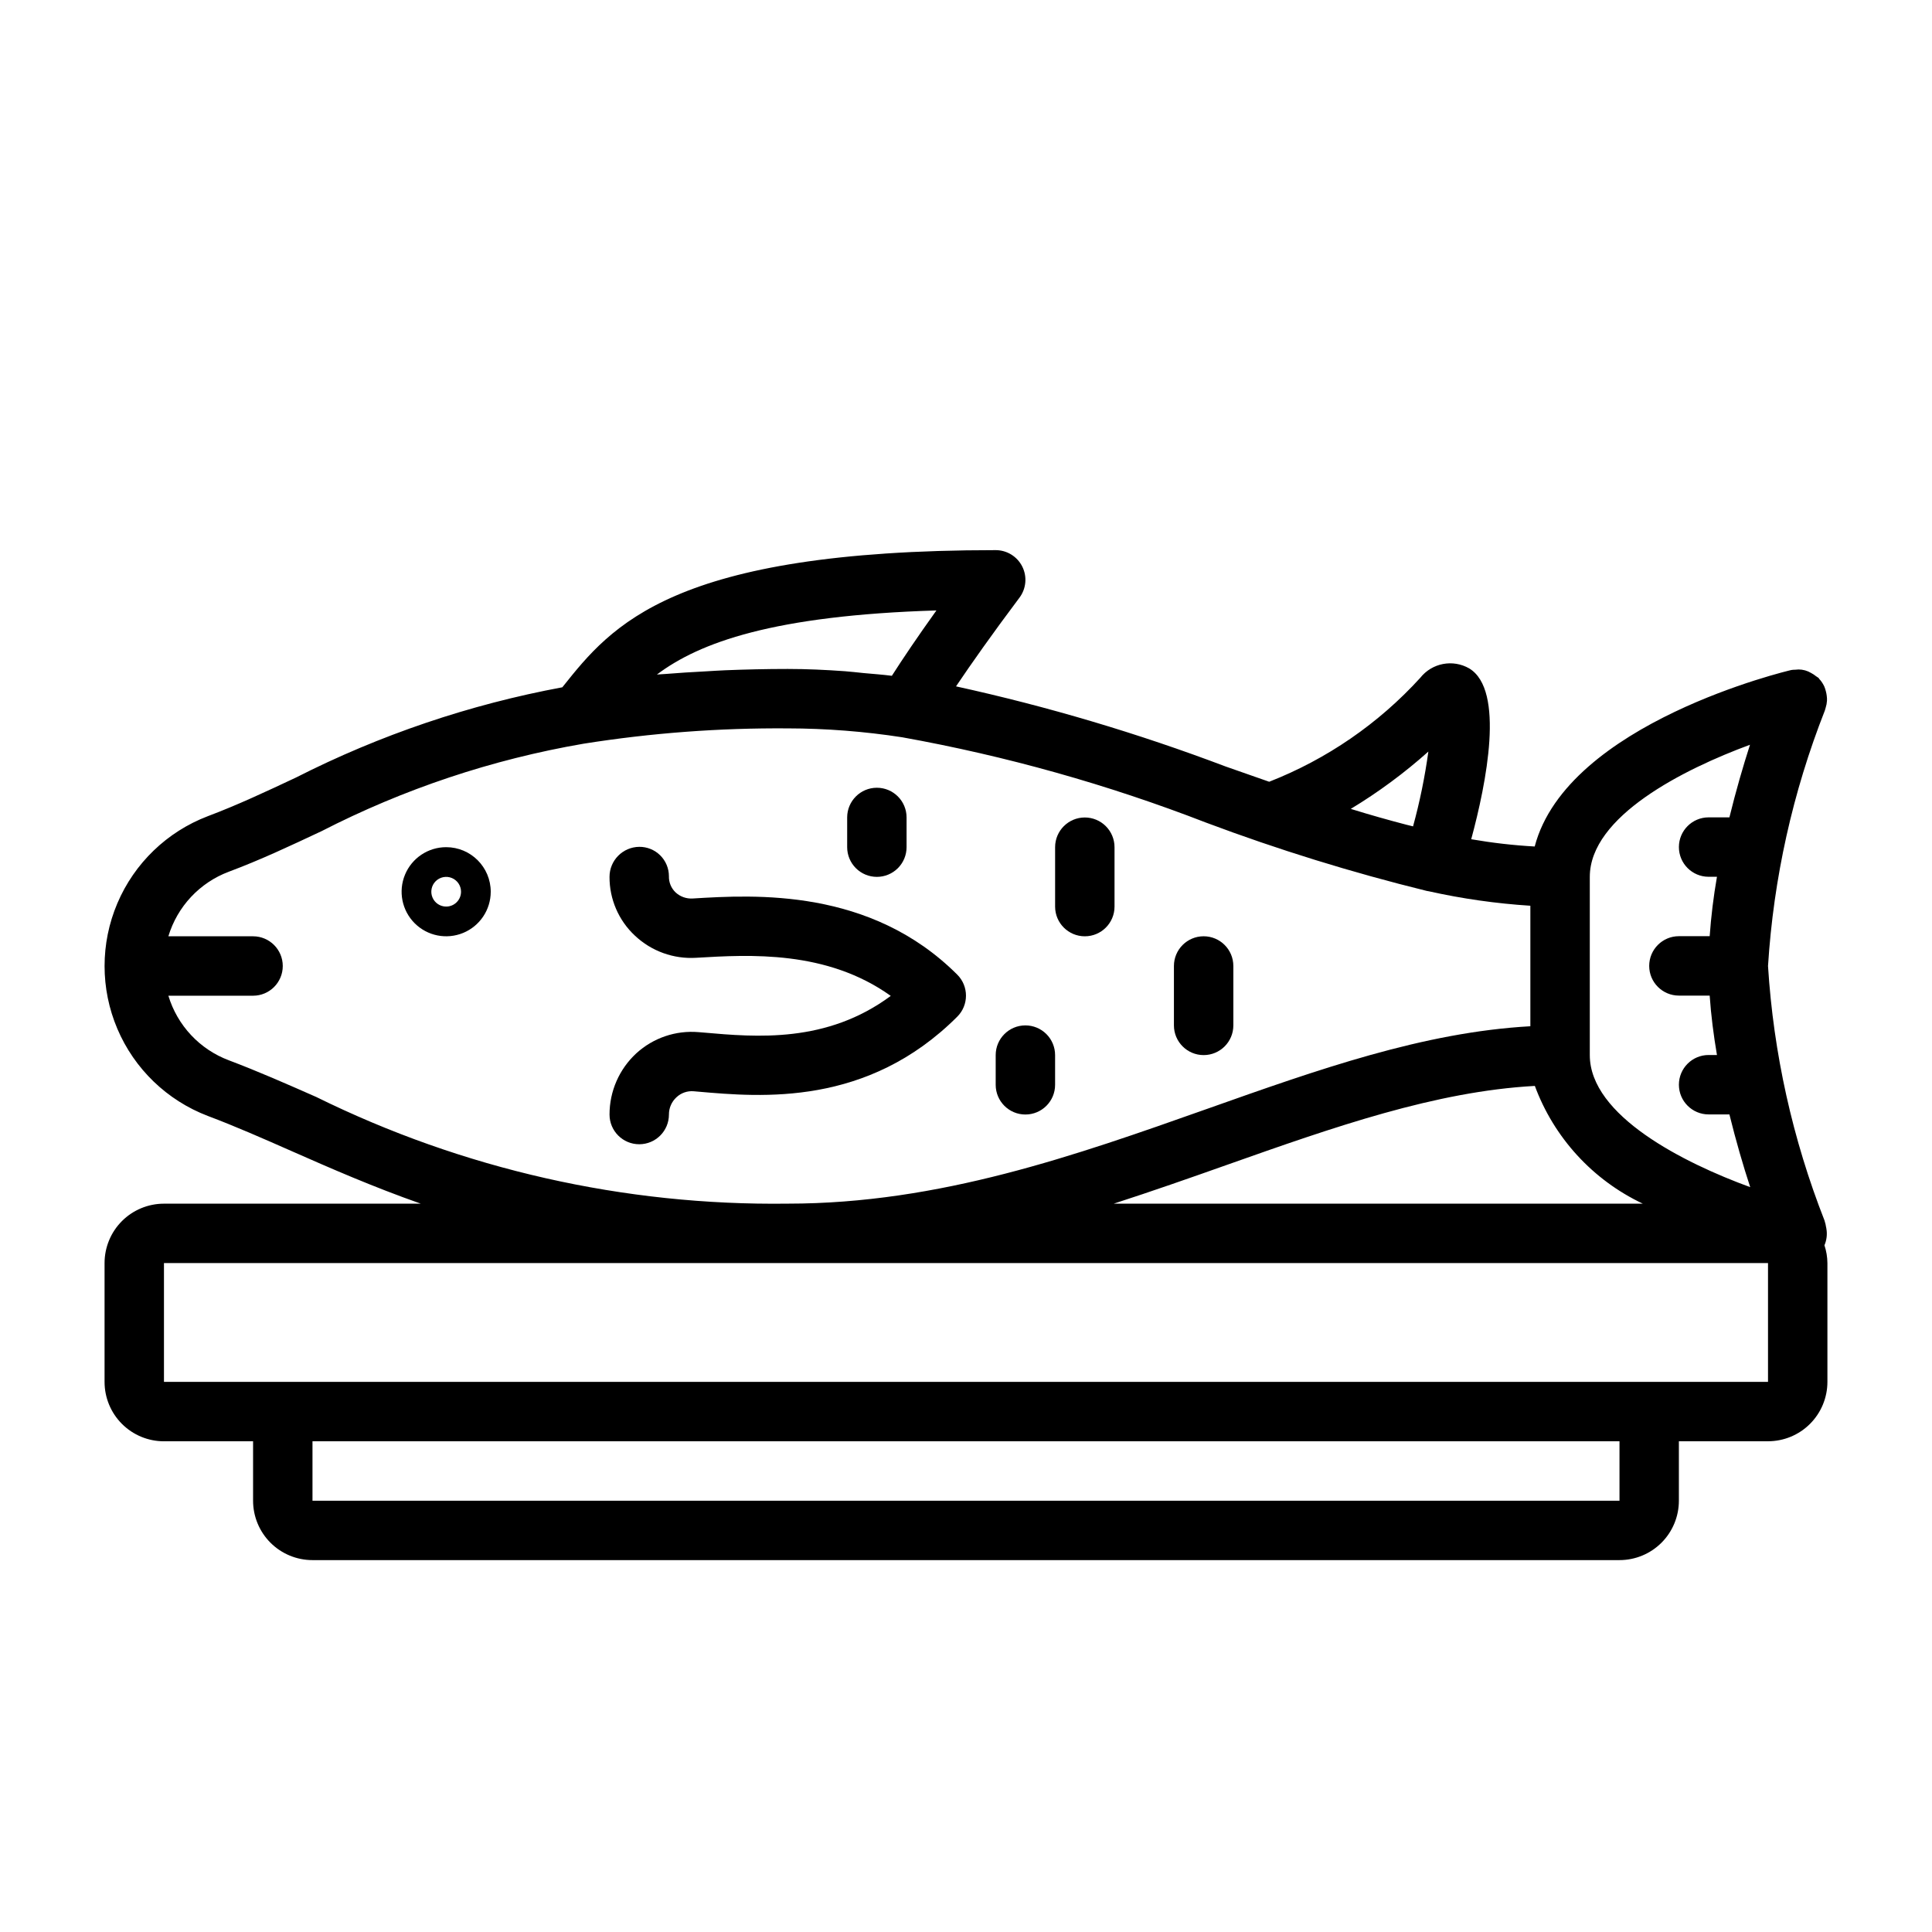 <?xml version="1.0" encoding="UTF-8"?>
<!-- Uploaded to: ICON Repo, www.iconrepo.com, Generator: ICON Repo Mixer Tools -->
<svg fill="#000000" width="800px" height="800px" version="1.1" viewBox="144 144 512 512" xmlns="http://www.w3.org/2000/svg">
 <g>
  <path d="m327.57 382.11c-1.672 0.105-3.312-0.48-4.539-1.621-1.168-1.117-1.805-2.676-1.758-4.289-0.004-2.078-0.836-4.07-2.316-5.531-1.477-1.461-3.477-2.269-5.555-2.25-4.363 0.051-7.875 3.602-7.871 7.969-0.023 5.898 2.41 11.539 6.723 15.562 4.375 4.129 10.266 6.254 16.27 5.871 14.113-0.836 34.551-2.055 51.539 10.102-17.004 12.594-35.598 10.941-49.594 9.715l-1.324-0.109c-6.055-0.523-12.051 1.52-16.531 5.625-4.519 4.18-7.09 10.055-7.082 16.211 0 4.348 3.523 7.871 7.871 7.871s7.871-3.523 7.871-7.871c-0.012-1.75 0.723-3.422 2.016-4.598 1.219-1.137 2.859-1.707 4.519-1.574l1.258 0.109c16.758 1.465 44.801 3.938 68.621-19.875 3.074-3.074 3.074-8.059 0-11.133-23.016-23-53.656-21.184-70.117-20.184z"/>
  <path d="m262.24 368.51c-4.777 0-9.082 2.875-10.91 7.289-1.828 4.41-0.816 9.488 2.559 12.867 3.379 3.379 8.457 4.387 12.871 2.559 4.41-1.828 7.289-6.133 7.289-10.906 0-6.523-5.289-11.809-11.809-11.809zm0 15.742c-1.594 0-3.027-0.957-3.637-2.43-0.609-1.469-0.273-3.164 0.852-4.289 1.129-1.125 2.82-1.461 4.293-0.852 1.469 0.609 2.43 2.043 2.43 3.637 0 1.043-0.418 2.043-1.156 2.781-0.738 0.738-1.738 1.152-2.781 1.152z"/>
  <path d="m431.49 360.64c-4.348 0-7.875 3.527-7.875 7.875v15.742c0 4.348 3.527 7.871 7.875 7.871 4.348 0 7.871-3.523 7.871-7.871v-15.742c0-2.09-0.832-4.09-2.305-5.566-1.477-1.477-3.481-2.309-5.566-2.309z"/>
  <path d="m470.85 415.74v-15.742c0-4.348-3.523-7.875-7.871-7.875-4.348 0-7.875 3.527-7.875 7.875v15.742c0 4.348 3.527 7.871 7.875 7.871 4.348 0 7.871-3.523 7.871-7.871z"/>
  <path d="m376.38 376.38c2.086 0 4.09-0.828 5.566-2.305 1.477-1.477 2.305-3.481 2.305-5.566v-7.875c0-4.348-3.523-7.871-7.871-7.871-4.348 0-7.871 3.523-7.871 7.871v7.875c0 2.086 0.828 4.09 2.305 5.566 1.477 1.477 3.477 2.305 5.566 2.305z"/>
  <path d="m415.74 415.74c-4.348 0-7.871 3.523-7.871 7.871v7.875c0 4.348 3.523 7.871 7.871 7.871 4.348 0 7.871-3.523 7.871-7.871v-7.875c0-2.086-0.828-4.09-2.305-5.566-1.477-1.477-3.477-2.305-5.566-2.305z"/>
  <path d="m627.5 474c0.594-1.375 0.77-2.894 0.512-4.371 0-0.164-0.07-0.316-0.094-0.48-0.066-0.5-0.18-0.992-0.34-1.469-0.016-0.074-0.031-0.145-0.055-0.215-8.473-21.57-13.527-44.332-14.98-67.461 1.461-23.215 6.539-46.059 15.059-67.699 0.086-0.246 0.156-0.492 0.215-0.742 0.195-0.602 0.312-1.227 0.352-1.855 0.02-0.438 0-0.871-0.062-1.301-0.047-0.422-0.129-0.836-0.242-1.242-0.102-0.422-0.234-0.832-0.402-1.23-0.305-0.656-0.695-1.27-1.164-1.816l-0.117-0.102c-0.094-0.109-0.133-0.25-0.234-0.355-0.102-0.102-0.441-0.262-0.645-0.434h-0.004c-0.418-0.34-0.871-0.641-1.348-0.891-1.004-0.602-2.156-0.922-3.328-0.922-0.277 0.008-0.555 0.027-0.828 0.066-0.359-0.004-0.715 0.023-1.07 0.078-0.637 0.133-59.41 13.988-68.016 46.777v-0.004c-5.637-0.316-11.254-0.961-16.82-1.926 4.023-14.879 8.957-39.508-0.512-45.258-4.344-2.512-9.871-1.461-12.988 2.473-11.051 12.137-24.754 21.566-40.039 27.551-3.809-1.324-7.641-2.664-11.492-4.023-23.285-8.816-47.184-15.922-71.504-21.254 4.078-6.055 9.547-13.816 16.816-23.508v0.004c1.789-2.387 2.078-5.578 0.742-8.246-1.332-2.664-4.059-4.352-7.039-4.352-85.805 0-101.82 20.02-114.66 36.109l-0.188 0.234v0.004c-24.562 4.559-48.34 12.617-70.613 23.93-7.957 3.738-15.484 7.273-23.348 10.234-10.793 4.117-19.441 12.449-23.961 23.078s-4.519 22.641 0 33.27c4.519 10.629 13.168 18.961 23.961 23.082 7.266 2.731 14.594 5.961 22.355 9.383 10.234 4.512 21.363 9.391 34.094 13.871h-68.062c-4.176 0-8.18 1.656-11.133 4.609-2.953 2.953-4.609 6.957-4.609 11.133v31.488c0 4.176 1.656 8.18 4.609 11.133 2.953 2.953 6.957 4.609 11.133 4.609h23.617v15.746c0 4.176 1.66 8.18 4.609 11.133 2.953 2.953 6.957 4.609 11.133 4.609h346.37c4.176 0 8.18-1.656 11.133-4.609 2.953-2.953 4.609-6.957 4.609-11.133v-15.754h23.617c4.176 0 8.18-1.656 11.133-4.609s4.613-6.957 4.613-11.133v-31.488c-0.016-1.605-0.281-3.199-0.789-4.723zm-76.762-42.25c5.086 13.754 15.359 24.965 28.617 31.23h-140.2c10.164-3.289 20.16-6.793 30.047-10.297 28.406-10.047 55.266-19.469 81.523-20.902zm57.039-90.418c-1.828 5.676-3.746 12.266-5.465 19.277h-5.512c-4.348 0-7.875 3.527-7.875 7.875 0 4.348 3.527 7.871 7.875 7.871h2.211c-0.91 5.211-1.555 10.465-1.93 15.742h-8.156c-4.348 0-7.871 3.527-7.871 7.875s3.523 7.871 7.871 7.871h8.156c0.355 5.211 1.039 10.508 1.93 15.742h-2.211c-4.348 0-7.875 3.527-7.875 7.875 0 4.344 3.527 7.871 7.875 7.871h5.512c1.723 6.992 3.637 13.57 5.512 19.277-17.551-6.414-42.512-18.91-42.512-34.992v-47.23c0-16.082 24.977-28.582 42.461-35.023zm-85.246 1.812h0.004c-0.918 6.699-2.273 13.332-4.062 19.852l-1.82-0.449c-4.816-1.258-9.613-2.613-14.266-4.055l-0.418-0.133h0.004c7.309-4.414 14.188-9.496 20.555-15.184zm-130.37-37.371c-5.117 7.148-8.98 12.895-11.809 17.32-2.496-0.324-4.984-0.488-7.477-0.723-1.645-0.156-3.289-0.371-4.938-0.488-5.106-0.371-10.168-0.602-15.176-0.602-5.676 0-11.203 0.133-16.617 0.348-1.77 0.07-3.473 0.195-5.211 0.293-3.59 0.188-7.148 0.402-10.605 0.691-0.73 0.062-1.52 0.078-2.242 0.148 11.328-8.508 30.844-15.648 74.074-16.988zm-164.37 128.93c-7.965-3.512-15.492-6.824-23.137-9.707h0.004c-7.727-2.894-13.656-9.227-16.039-17.121h22.445c4.348 0 7.871-3.523 7.871-7.871s-3.523-7.875-7.871-7.875h-22.445c2.375-7.883 8.289-14.207 15.996-17.105 8.422-3.148 16.223-6.824 24.488-10.707l0.004 0.004c21.867-11.234 45.316-19.066 69.539-23.23 17.898-2.84 35.996-4.199 54.113-4.062 10.156 0.016 20.297 0.809 30.332 2.359 27.504 4.945 54.473 12.516 80.531 22.617 19.129 7.18 38.664 13.223 58.504 18.105l0.504 0.086c8.863 1.977 17.867 3.258 26.93 3.836v31.938c-28.34 1.574-56.238 11.469-85.609 21.875-34.902 12.352-70.988 25.137-111.19 25.137-43.305 0.566-86.125-9.125-124.97-28.277zm345.39 107h-346.37v-15.746h346.37zm39.359-31.488h-425.09v-31.488h425.09z"/>
 </g>
</svg>
